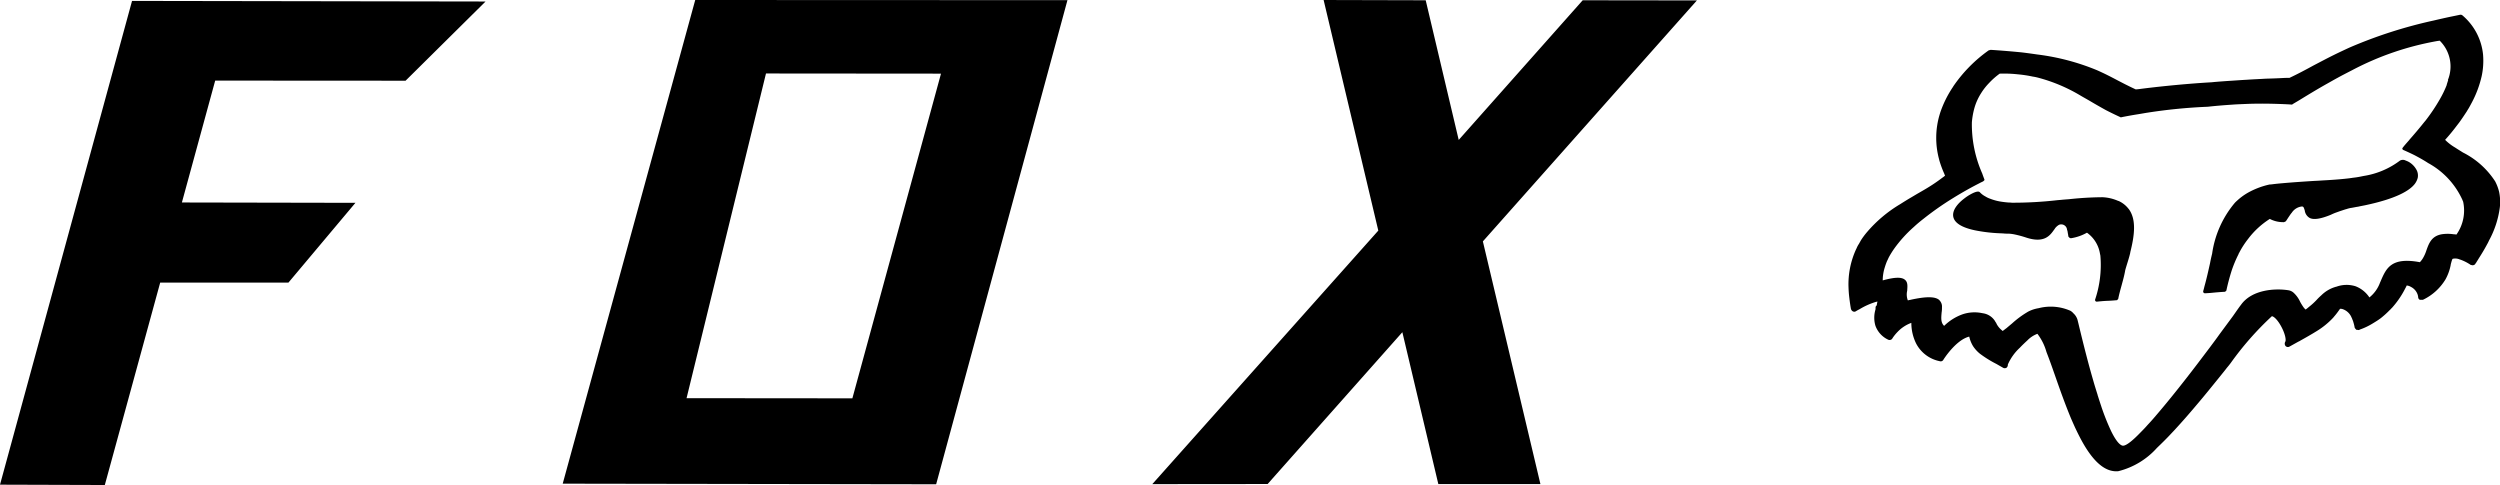 <?xml version="1.0" encoding="UTF-8"?> <svg xmlns="http://www.w3.org/2000/svg" width="196.903" height="38.204" viewBox="0 0 196.903 38.204"><path id="Tracé_513" data-name="Tracé 513" d="M16.949,6.348l-2.623,9.6,13.668.027-5.278,6.285h-10.1L8.255,38.2,0,38.174,10.4.072,38.243.119l-6.3,6.238ZM84.074.012,73.732,38.142,44.32,38.094,54.757,0ZM74.114,5.8,60.33,5.788,54.074,31.361l13.06.012ZM133.65.033,124.656.021l-9.766,11-2.6-11L104.25,0l4.307,18.162-17.8,19.968,9.084-.009,10.61-11.957,2.834,11.963,8.041,0-4.533-19.115Zm34.136,19.852c-.1.459-.274.93-.405,1.413v.015c-.131.739-.408,1.511-.548,2.229l-.092.1c-.456.042-.605.045-.751.051s-.319.012-.864.069l-.1-.051-.018-.1a8.54,8.54,0,0,0,.42-3.481c-.021-.1-.039-.188-.057-.283a2.508,2.508,0,0,0-1-1.52,3.7,3.7,0,0,1-1.228.432.307.307,0,0,1-.119-.012l-.107-.1a.064.064,0,0,1-.009-.03c-.015-.086-.024-.176-.048-.268a.871.871,0,0,0-.057-.256.459.459,0,0,0-.536-.414.357.357,0,0,0-.149.06,1.1,1.1,0,0,0-.256.238.622.622,0,0,1-.08.116c-.325.462-.781,1.091-2.22.611a8.056,8.056,0,0,0-.84-.229,3.18,3.18,0,0,0-.516-.072c-.1,0-.206,0-.307-.006-.143-.015-.271-.018-.4-.024a12.444,12.444,0,0,1-1.958-.235c-1-.212-1.571-.557-1.69-1.028-.134-.548.367-1.109.876-1.49a3.636,3.636,0,0,1,.486-.319c.566-.313.68-.194.721-.161a1.618,1.618,0,0,0,.435.331,1.811,1.811,0,0,0,.39.185,3.983,3.983,0,0,0,.745.209,6.92,6.92,0,0,0,.751.089h.045c.06,0,.122.012.188.012a30.855,30.855,0,0,0,3.555-.2c.077-.006.155-.015.232-.018.215-.024.426-.039.638-.054.283-.03.554-.057.837-.08.608-.048,1.234-.077,1.851-.08h.009a3.425,3.425,0,0,1,1.225.292.113.113,0,0,1,.024,0,2.062,2.062,0,0,1,.787.62.246.246,0,0,1,.048.06c.572.82.426,2.033.086,3.374m21.267-7.242a.469.469,0,0,1,.432.009,1.548,1.548,0,0,1,.268.122,1.593,1.593,0,0,1,.551.557.947.947,0,0,1,.125.682,1.367,1.367,0,0,1-.221.462c-.411.548-1.484,1.183-3.94,1.7l-.411.08a1.364,1.364,0,0,1-.215.042c-.164.027-.322.066-.5.089a2.487,2.487,0,0,0-.313.083c-.14.036-.286.089-.435.137s-.28.1-.414.146-.289.119-.405.173c-.8.328-1.341.405-1.654.247a.791.791,0,0,1-.39-.593c-.083-.256-.1-.31-.232-.31a1.09,1.09,0,0,0-.787.486c-.1.113-.179.244-.256.355s-.134.212-.2.3a.181.181,0,0,1-.1.066.217.217,0,0,1-.14.027,2.27,2.27,0,0,1-1.037-.256,6.449,6.449,0,0,0-1.708,1.574,6.835,6.835,0,0,0-.7,1.085.412.412,0,0,0-.057.122,9.421,9.421,0,0,0-.557,1.344c-.164.528-.3,1.043-.4,1.52l-.1.092c-.533.033-.7.051-.87.066-.143.012-.292.036-.745.054l-.086-.045-.03-.107c.042-.128.075-.268.107-.4.173-.614.307-1.231.441-1.83.045-.247.1-.486.161-.733a7.94,7.94,0,0,1,1.782-4,2.014,2.014,0,0,1,.161-.158,4.687,4.687,0,0,1,.855-.635,6.24,6.24,0,0,1,1.723-.659,2.039,2.039,0,0,0,.265-.024c.265-.033.522-.057.781-.08.858-.075,1.708-.131,2.521-.182.3-.009.578-.036.861-.048.659-.039,1.293-.086,1.9-.161.024-.006.063-.009.086-.015a.5.5,0,0,0,.122-.018c.2-.021.39-.048.584-.086.1-.018.206-.042.3-.06a6.365,6.365,0,0,0,2.867-1.219m3.761-6.336a2.844,2.844,0,0,0-.644-3.1.775.775,0,0,1-.131.018,22.806,22.806,0,0,0-6.783,2.316c-.387.2-.763.39-1.124.59-.277.149-.536.3-.79.441-.855.48-1.609.942-2.22,1.317l-.548.325-.021.027h-.045c-.235-.021-.471-.027-.712-.039-.936-.036-1.889-.051-2.843-.012-.379.018-.754.027-1.135.057-.629.042-1.27.092-1.907.164a42.037,42.037,0,0,0-4.727.462c-.292.045-.581.1-.864.143-.376.06-.745.128-1.118.2-.039.012-.086.018-.122.027h-.042l-.018-.012c-.4-.182-.778-.367-1.147-.557-.417-.232-.834-.468-1.234-.706-.238-.14-.486-.277-.727-.417a12.928,12.928,0,0,0-3.4-1.436c-.128-.033-.262-.06-.4-.08a9.65,9.65,0,0,0-1.159-.176,10.179,10.179,0,0,0-1.439-.054,5.7,5.7,0,0,0-.84.742,4.709,4.709,0,0,0-.626.8,4.385,4.385,0,0,0-.554,1.273,6.032,6.032,0,0,0-.17,1.016,9.534,9.534,0,0,0,.82,4.044c.066.2.122.337.164.453l.009.045-.03.045-.086.072c-.069.033-.173.08-.277.137-.48.244-1.24.65-2.107,1.189a23.622,23.622,0,0,0-2.3,1.612c-.259.2-.522.42-.763.644a10.188,10.188,0,0,0-1.541,1.7,6.983,6.983,0,0,0-.441.712c-.039.086-.08.179-.128.271a5.046,5.046,0,0,0-.176.489,3.465,3.465,0,0,0-.167,1.04c.954-.265,1.5-.274,1.755-.045.241.2.191.528.173.858a1.3,1.3,0,0,0,.036.721c.009.012.009.03.018.042a1.064,1.064,0,0,1,.167-.039c1.264-.283,1.991-.28,2.313.015.009.012.009.018.018.027a.706.706,0,0,1,.188.536c0,.1,0,.185-.012.28,0,.042-.012.086-.018.149-.03.4-.08.772.2,1.037a3.974,3.974,0,0,1,1.487-.924,2.968,2.968,0,0,1,1.4-.1c.057.012.1.015.158.03a1.349,1.349,0,0,1,.983.653c0,.027.027.048.048.075s.039.072.057.113a1.6,1.6,0,0,0,.438.519c.015.012.021.03.033.039.1-.066.194-.146.3-.221.14-.119.3-.253.459-.387a7.455,7.455,0,0,1,1.153-.858,1.755,1.755,0,0,1,.179-.1,2.891,2.891,0,0,1,.334-.134,3.2,3.2,0,0,1,.42-.1,3.831,3.831,0,0,1,2.494.206.9.9,0,0,1,.238.2,1.113,1.113,0,0,1,.325.519l.06.241c.438,1.833.823,3.32,1.177,4.533.113.4.235.784.346,1.138a.25.25,0,0,0,.021.077c.092.292.179.563.265.814l0,.006a18.17,18.17,0,0,0,.772,1.94c.48.986.8,1.168.96,1.159.268-.018.757-.417,1.371-1.055.17-.173.361-.364.542-.575.182-.194.361-.39.551-.614,1.2-1.386,2.632-3.207,3.889-4.879.173-.229.337-.444.5-.662.253-.34.5-.668.718-.978.4-.542.766-1.034,1.07-1.448.224-.319.411-.593.566-.8.018-.015.036-.054.057-.072.879-1.252,2.784-1.32,3.764-1.156a.791.791,0,0,1,.426.227,2.19,2.19,0,0,1,.474.671,4.267,4.267,0,0,0,.256.417,1.086,1.086,0,0,0,.179.2c.092-.066.17-.125.253-.2a5.492,5.492,0,0,0,.593-.536,4.709,4.709,0,0,1,.387-.381,2.661,2.661,0,0,1,1.118-.665.327.327,0,0,1,.077-.018,2.351,2.351,0,0,1,1.49-.039,2.293,2.293,0,0,1,1.106.885,2.658,2.658,0,0,0,.837-1.168c.024-.054.051-.107.077-.176.414-.948.811-1.854,3.061-1.431a1.78,1.78,0,0,0,.253-.337,3,3,0,0,0,.268-.614c.2-.554.405-1.106,1.2-1.249a3.134,3.134,0,0,1,.936,0,1.423,1.423,0,0,1,.224.024A3.292,3.292,0,0,0,194,15.882a1,1,0,0,1-.054-.131,6.244,6.244,0,0,0-2.709-2.912c-.393-.259-.775-.462-1.091-.629-.379-.185-.68-.322-.834-.387a.135.135,0,0,1-.1-.122v-.033l.036-.042c.107-.146.286-.346.51-.6,0,0,.006-.015.006-.015.331-.376.763-.876,1.2-1.428.024-.015.027-.036.054-.06a14.328,14.328,0,0,0,1.168-1.743,8.32,8.32,0,0,0,.51-1.055c.036-.158.089-.289.125-.42m2.751-1.958a5.765,5.765,0,0,1-.116,1.666,8.449,8.449,0,0,1-.757,2.036c-.086.158-.164.31-.253.462-.054.089-.107.17-.149.247-.2.307-.4.608-.623.915-.054.066-.1.131-.149.191-.286.381-.593.763-.945,1.15a3.828,3.828,0,0,0,.8.614c.191.128.393.25.611.387a6.494,6.494,0,0,1,2.539,2.283c.009.018.015.036.024.051a3.591,3.591,0,0,1,.28.766,3.842,3.842,0,0,1,.054,1.234,7.446,7.446,0,0,1-.843,2.581,3.533,3.533,0,0,1-.17.334c-.182.343-.4.709-.644,1.088-.057.1-.119.191-.185.3a.168.168,0,0,1-.054.072c-.012.027-.024.045-.039.072a.263.263,0,0,1-.307.075c-.009,0-.03,0-.039,0a3.69,3.69,0,0,0-.817-.42c-.009-.006-.015-.006-.036-.006a.883.883,0,0,0-.572-.063c-.054.027-.1.244-.158.441v.027a3.871,3.871,0,0,1-.408,1.144,4.167,4.167,0,0,1-1.788,1.621l-.232,0a.232.232,0,0,1-.137-.2.883.883,0,0,0-.039-.2,1.054,1.054,0,0,0-.542-.623.775.775,0,0,0-.322-.107c-.039.1-.119.235-.2.393a7.056,7.056,0,0,1-.98,1.389l-.009,0a1.317,1.317,0,0,1-.167.173,6.987,6.987,0,0,1-.7.629c-.194.146-.405.274-.626.408a5.187,5.187,0,0,1-1.028.486c-.015.021-.03.024-.06.033l-.212-.027c-.018-.012-.018-.036-.036-.054a.3.3,0,0,1-.083-.119,2.566,2.566,0,0,0-.086-.367,1.33,1.33,0,0,0-.1-.283.435.435,0,0,0-.048-.116,1.155,1.155,0,0,0-.626-.65.627.627,0,0,0-.289-.06c-.125.176-.244.346-.373.5-.054.066-.11.128-.155.188a6.223,6.223,0,0,1-1.311,1.07c-.387.241-.817.486-1.308.76a.626.626,0,0,1-.134.069l-.706.393a.249.249,0,0,1-.316-.06.313.313,0,0,1-.018-.319c.092-.1.012-.65-.37-1.308-.277-.477-.525-.665-.623-.691-.027-.012-.045-.024-.048-.024s-.021.024-.027.024a24.112,24.112,0,0,0-3.21,3.651c-.1.137-.212.274-.319.4-.164.218-.331.417-.507.638-.632.781-1.279,1.586-1.934,2.351-.531.632-1.061,1.237-1.58,1.8-.1.116-.2.215-.3.322-.4.432-.8.826-1.183,1.192a6.021,6.021,0,0,1-3.034,1.833l-.045.006c-1.031.077-1.916-.8-2.691-2.125-.227-.39-.441-.814-.653-1.261l-.015-.03c-.107-.238-.221-.492-.328-.739-.468-1.121-.894-2.328-1.287-3.454-.069-.188-.134-.387-.206-.584-.143-.408-.3-.826-.444-1.2a4.24,4.24,0,0,0-.712-1.431,2.136,2.136,0,0,0-.787.516c-.2.185-.4.373-.6.584a3.96,3.96,0,0,0-.942,1.32.306.306,0,0,1-.086.238.268.268,0,0,1-.277.024l-.536-.307a8.782,8.782,0,0,1-1.305-.811,2.6,2.6,0,0,1-.536-.593,2.427,2.427,0,0,1-.3-.751c-1.064.262-2.041,1.824-2.044,1.836a.241.241,0,0,1-.286.1,2.682,2.682,0,0,1-1.857-1.4,3.645,3.645,0,0,1-.373-1.618,2.817,2.817,0,0,0-1.079.706,3.4,3.4,0,0,0-.405.5.242.242,0,0,1-.158.134.254.254,0,0,1-.176-.012,1.939,1.939,0,0,1-1.013-1.106,2.256,2.256,0,0,1,.006-1.276c.021-.116-.033-.227.1-.322v0a2.2,2.2,0,0,1,.057-.3.95.95,0,0,0-.2.048,5.572,5.572,0,0,0-1.213.554,3.078,3.078,0,0,0-.289.161.234.234,0,0,1-.221.015.287.287,0,0,1-.158-.185c-.006,0-.006,0-.006,0-.045-.244-.077-.471-.107-.7-.006-.042-.012-.077-.015-.119a9.035,9.035,0,0,1-.072-.915,6.6,6.6,0,0,1,.587-2.959,1.612,1.612,0,0,0,.069-.146,1.8,1.8,0,0,1,.17-.307c.045-.086.1-.176.146-.265a5.828,5.828,0,0,1,.507-.68,10.476,10.476,0,0,1,2.578-2.167c.3-.188.587-.37.879-.539.194-.113.378-.227.575-.34s.387-.221.575-.334A13.4,13.4,0,0,0,152.978,14a2.341,2.341,0,0,0,.218-.167,1.009,1.009,0,0,1-.063-.152,8.029,8.029,0,0,1-.387-1.043c-.015-.051-.021-.1-.036-.146a6.429,6.429,0,0,1,.051-3.445c.018-.06.036-.122.057-.188a8.5,8.5,0,0,1,1-2.012c.012-.009.012-.015.018-.036a11.257,11.257,0,0,1,2.793-2.843l.158-.042c.9.057,1.708.128,2.444.2.429.051.843.11,1.219.164a18.111,18.111,0,0,1,4.727,1.246c.253.113.495.227.727.34.3.149.59.3.867.447l.581.3c.28.14.557.28.861.417.063,0,.164-.012.3-.027.885-.119,3.323-.4,5.68-.533l.2-.021c.462-.039.909-.072,1.356-.1.42-.027.82-.057,1.2-.077.557-.039,1.07-.057,1.52-.086.48-.012.888-.027,1.21-.045s.548-.021.644-.018c.671-.316,1.282-.644,1.9-.981.539-.28,1.073-.566,1.654-.852.379-.185.778-.373,1.2-.566a36.407,36.407,0,0,1,6.58-2.113c.393-.092.823-.191,1.264-.286.274-.054.548-.113.826-.17a.237.237,0,0,1,.2.048,4.643,4.643,0,0,1,1.627,3.144"></path></svg> 